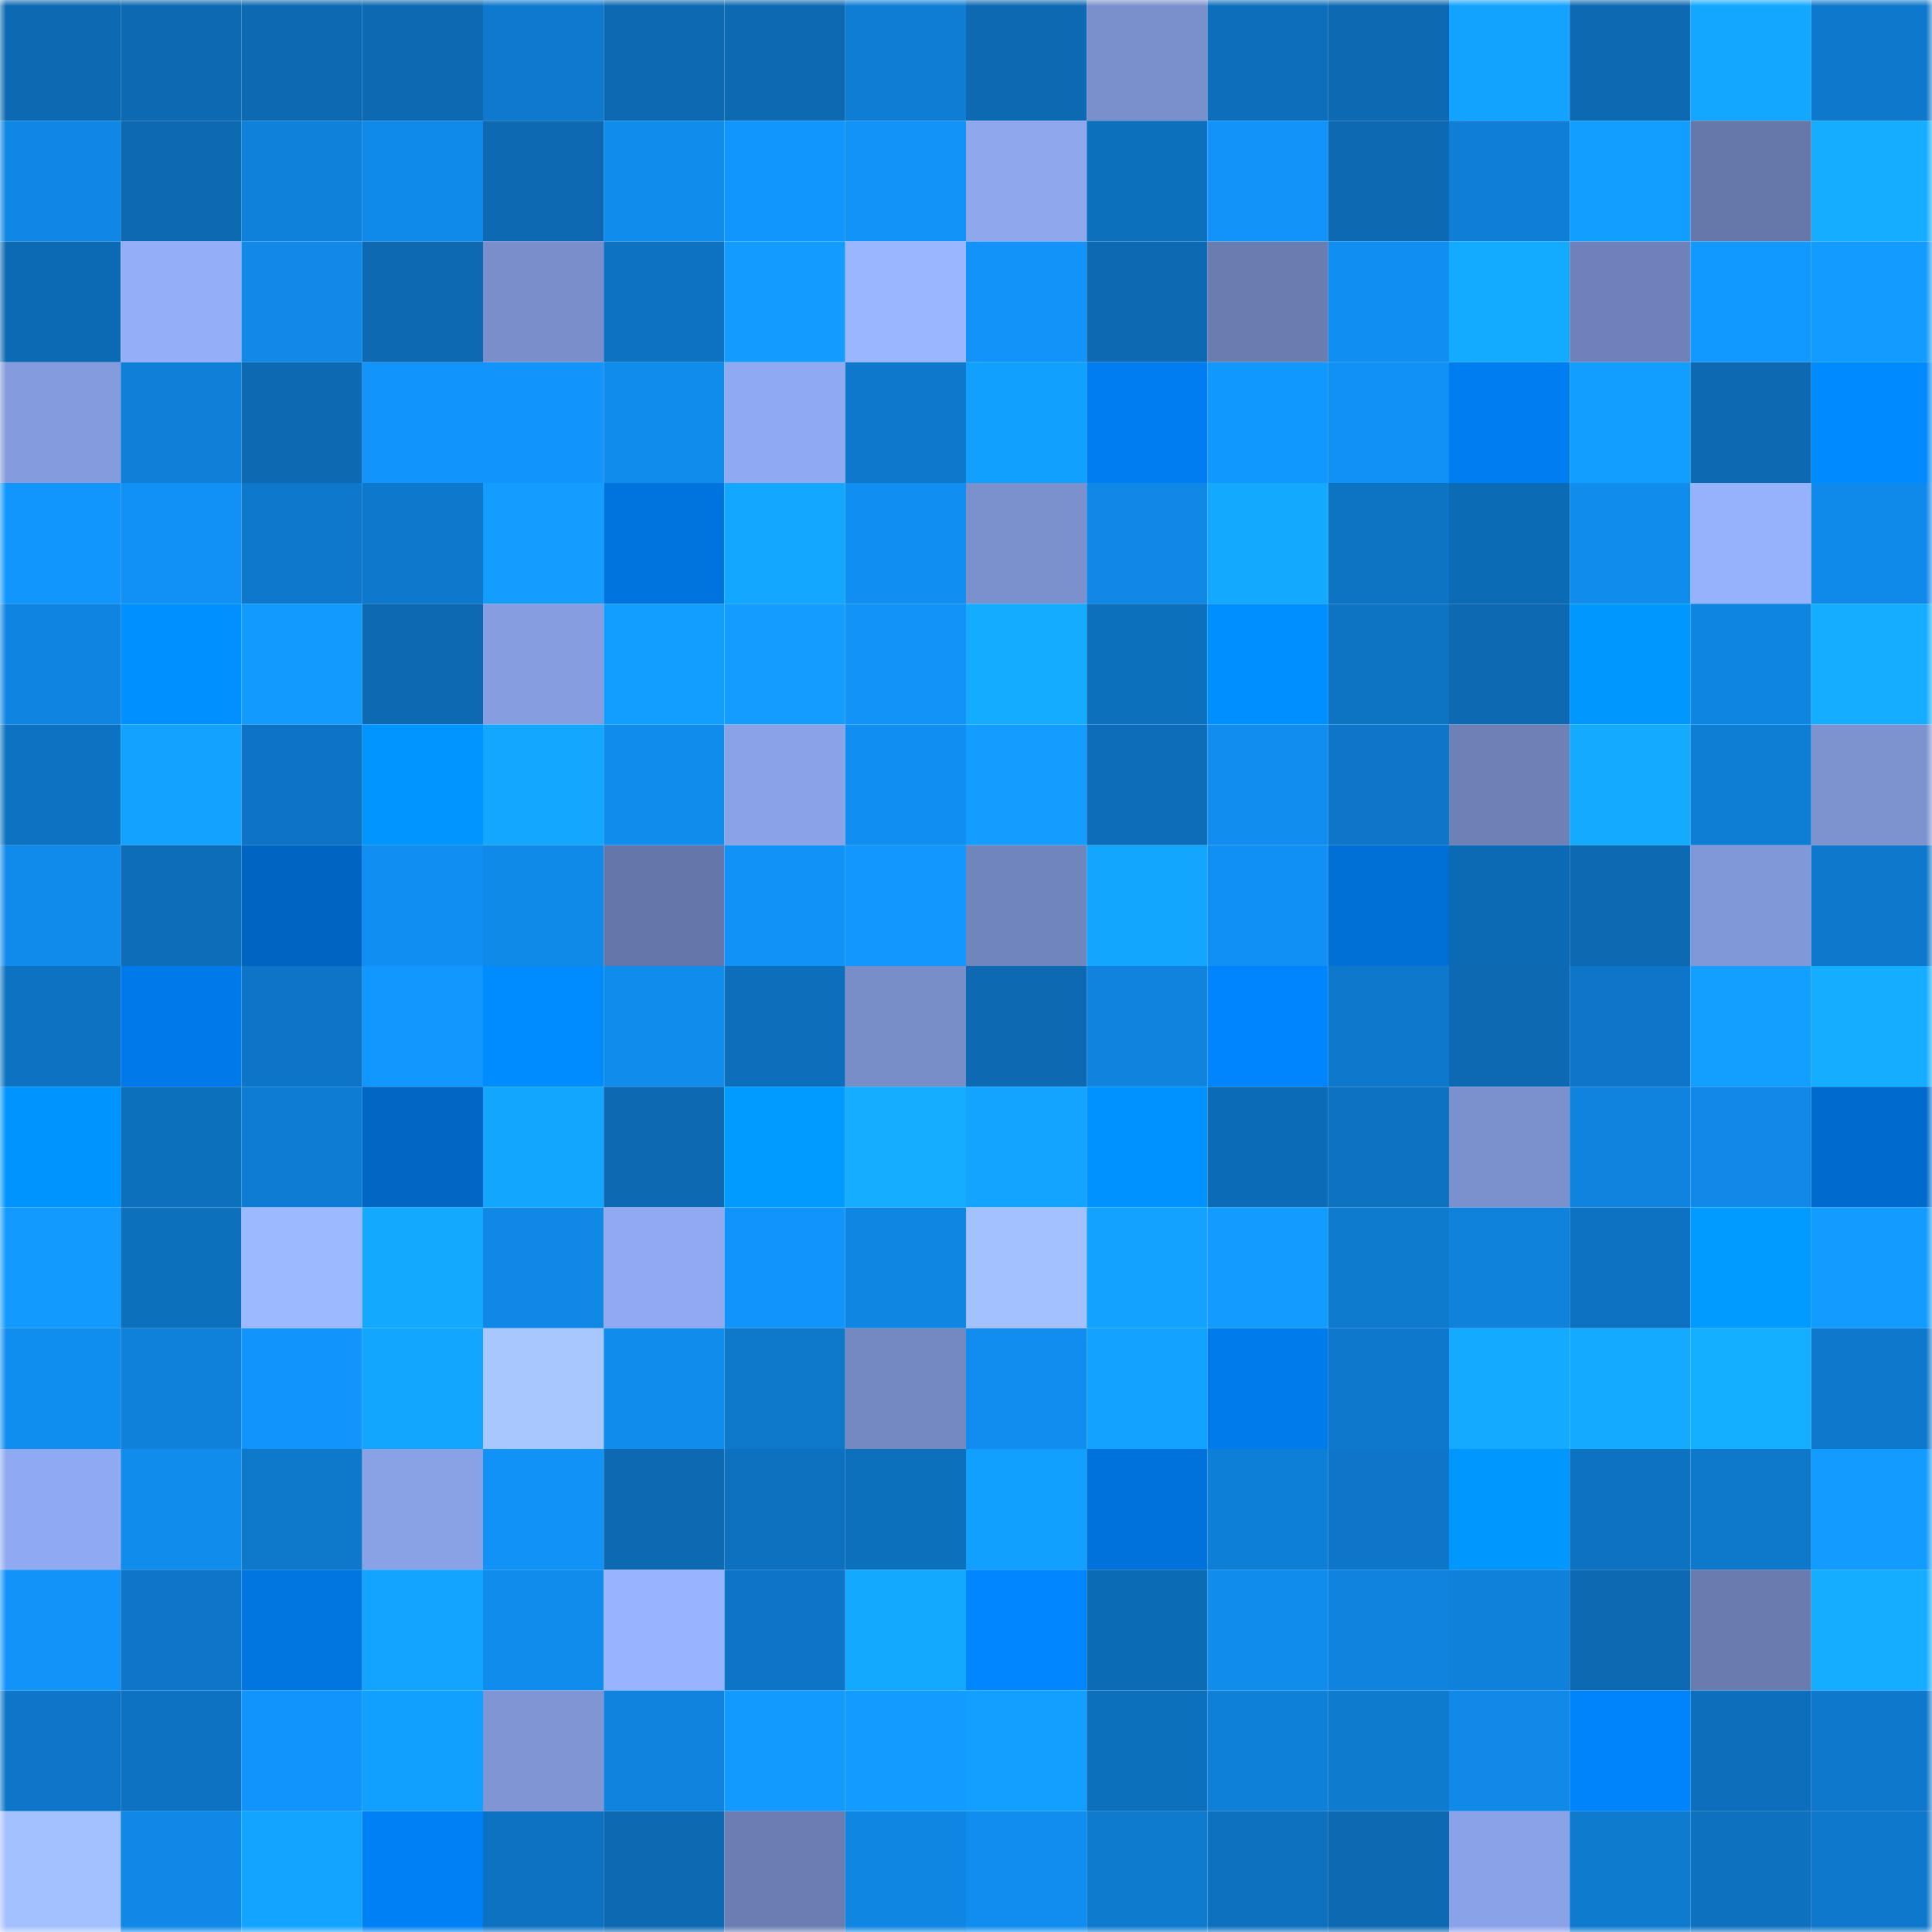 <svg viewBox="0 0 160 160" fill="none" role="img" xmlns="http://www.w3.org/2000/svg" width="240" height="240" name="ens%2Cm43str0.eth"><mask id="565537644" mask-type="alpha" maskUnits="userSpaceOnUse" x="0" y="0" width="160" height="160"><rect width="160" height="160" fill="#FFFFFF"></rect></mask><g mask="url(#565537644)"><rect x="0" y="0" width="10" height="10" fill="#0c69b2"></rect><rect x="10" y="0" width="10" height="10" fill="#0c69b2"></rect><rect x="20" y="0" width="10" height="10" fill="#0c69b2"></rect><rect x="30" y="0" width="10" height="10" fill="#0c69b2"></rect><rect x="40" y="0" width="10" height="10" fill="#0e79ce"></rect><rect x="50" y="0" width="10" height="10" fill="#0c69b2"></rect><rect x="60" y="0" width="10" height="10" fill="#0c69b2"></rect><rect x="70" y="0" width="10" height="10" fill="#0e7dd3"></rect><rect x="80" y="0" width="10" height="10" fill="#0c69b2"></rect><rect x="90" y="0" width="10" height="10" fill="#7a90cd"></rect><rect x="100" y="0" width="10" height="10" fill="#0d6fbc"></rect><rect x="110" y="0" width="10" height="10" fill="#0c69b2"></rect><rect x="120" y="0" width="10" height="10" fill="#12a2ff"></rect><rect x="130" y="0" width="10" height="10" fill="#0c69b2"></rect><rect x="140" y="0" width="10" height="10" fill="#13a7ff"></rect><rect x="150" y="0" width="10" height="10" fill="#0e78cc"></rect><rect x="0" y="10" width="10" height="10" fill="#0f87e4"></rect><rect x="10" y="10" width="10" height="10" fill="#0c69b2"></rect><rect x="20" y="10" width="10" height="10" fill="#0f81da"></rect><rect x="30" y="10" width="10" height="10" fill="#108aea"></rect><rect x="40" y="10" width="10" height="10" fill="#0c69b2"></rect><rect x="50" y="10" width="10" height="10" fill="#108ced"></rect><rect x="60" y="10" width="10" height="10" fill="#1196fe"></rect><rect x="70" y="10" width="10" height="10" fill="#1193f8"></rect><rect x="80" y="10" width="10" height="10" fill="#8ea7ed"></rect><rect x="90" y="10" width="10" height="10" fill="#0d70bd"></rect><rect x="100" y="10" width="10" height="10" fill="#1193f9"></rect><rect x="110" y="10" width="10" height="10" fill="#0c69b2"></rect><rect x="120" y="10" width="10" height="10" fill="#0e7ed6"></rect><rect x="130" y="10" width="10" height="10" fill="#129eff"></rect><rect x="140" y="10" width="10" height="10" fill="#6678aa"></rect><rect x="150" y="10" width="10" height="10" fill="#14adff"></rect><rect x="0" y="20" width="10" height="10" fill="#0c6ab4"></rect><rect x="10" y="20" width="10" height="10" fill="#94aef7"></rect><rect x="20" y="20" width="10" height="10" fill="#1089e9"></rect><rect x="30" y="20" width="10" height="10" fill="#0c69b2"></rect><rect x="40" y="20" width="10" height="10" fill="#798eca"></rect><rect x="50" y="20" width="10" height="10" fill="#0d72c1"></rect><rect x="60" y="20" width="10" height="10" fill="#129cff"></rect><rect x="70" y="20" width="10" height="10" fill="#9ab6ff"></rect><rect x="80" y="20" width="10" height="10" fill="#1193f9"></rect><rect x="90" y="20" width="10" height="10" fill="#0c69b2"></rect><rect x="100" y="20" width="10" height="10" fill="#6a7db1"></rect><rect x="110" y="20" width="10" height="10" fill="#108ef1"></rect><rect x="120" y="20" width="10" height="10" fill="#13abff"></rect><rect x="130" y="20" width="10" height="10" fill="#6e81b8"></rect><rect x="140" y="20" width="10" height="10" fill="#1199ff"></rect><rect x="150" y="20" width="10" height="10" fill="#129cff"></rect><rect x="0" y="30" width="10" height="10" fill="#849bdd"></rect><rect x="10" y="30" width="10" height="10" fill="#0f7fd7"></rect><rect x="20" y="30" width="10" height="10" fill="#0c69b2"></rect><rect x="30" y="30" width="10" height="10" fill="#1195fc"></rect><rect x="40" y="30" width="10" height="10" fill="#1195fd"></rect><rect x="50" y="30" width="10" height="10" fill="#108ced"></rect><rect x="60" y="30" width="10" height="10" fill="#90aaf1"></rect><rect x="70" y="30" width="10" height="10" fill="#0e78cc"></rect><rect x="80" y="30" width="10" height="10" fill="#12a0ff"></rect><rect x="90" y="30" width="10" height="10" fill="#007ef1"></rect><rect x="100" y="30" width="10" height="10" fill="#1198ff"></rect><rect x="110" y="30" width="10" height="10" fill="#1191f5"></rect><rect x="120" y="30" width="10" height="10" fill="#007ef1"></rect><rect x="130" y="30" width="10" height="10" fill="#129eff"></rect><rect x="140" y="30" width="10" height="10" fill="#0c69b2"></rect><rect x="150" y="30" width="10" height="10" fill="#008aff"></rect><rect x="0" y="40" width="10" height="10" fill="#1196fd"></rect><rect x="10" y="40" width="10" height="10" fill="#1191f5"></rect><rect x="20" y="40" width="10" height="10" fill="#0e78cc"></rect><rect x="30" y="40" width="10" height="10" fill="#0e78cc"></rect><rect x="40" y="40" width="10" height="10" fill="#129dff"></rect><rect x="50" y="40" width="10" height="10" fill="#0074de"></rect><rect x="60" y="40" width="10" height="10" fill="#13a7ff"></rect><rect x="70" y="40" width="10" height="10" fill="#108ef1"></rect><rect x="80" y="40" width="10" height="10" fill="#7b91ce"></rect><rect x="90" y="40" width="10" height="10" fill="#1088e6"></rect><rect x="100" y="40" width="10" height="10" fill="#13a9ff"></rect><rect x="110" y="40" width="10" height="10" fill="#0d74c4"></rect><rect x="120" y="40" width="10" height="10" fill="#0c6bb5"></rect><rect x="130" y="40" width="10" height="10" fill="#108ced"></rect><rect x="140" y="40" width="10" height="10" fill="#97b2fd"></rect><rect x="150" y="40" width="10" height="10" fill="#108aea"></rect><rect x="0" y="50" width="10" height="10" fill="#0f85e1"></rect><rect x="10" y="50" width="10" height="10" fill="#0090ff"></rect><rect x="20" y="50" width="10" height="10" fill="#129bff"></rect><rect x="30" y="50" width="10" height="10" fill="#0c69b2"></rect><rect x="40" y="50" width="10" height="10" fill="#869ee0"></rect><rect x="50" y="50" width="10" height="10" fill="#129eff"></rect><rect x="60" y="50" width="10" height="10" fill="#129dff"></rect><rect x="70" y="50" width="10" height="10" fill="#1193f8"></rect><rect x="80" y="50" width="10" height="10" fill="#14acff"></rect><rect x="90" y="50" width="10" height="10" fill="#0d70bd"></rect><rect x="100" y="50" width="10" height="10" fill="#008fff"></rect><rect x="110" y="50" width="10" height="10" fill="#0d74c4"></rect><rect x="120" y="50" width="10" height="10" fill="#0c69b2"></rect><rect x="130" y="50" width="10" height="10" fill="#0097ff"></rect><rect x="140" y="50" width="10" height="10" fill="#0f85e2"></rect><rect x="150" y="50" width="10" height="10" fill="#14adff"></rect><rect x="0" y="60" width="10" height="10" fill="#0d72c1"></rect><rect x="10" y="60" width="10" height="10" fill="#13a2ff"></rect><rect x="20" y="60" width="10" height="10" fill="#0d74c5"></rect><rect x="30" y="60" width="10" height="10" fill="#0095ff"></rect><rect x="40" y="60" width="10" height="10" fill="#13a7ff"></rect><rect x="50" y="60" width="10" height="10" fill="#108ced"></rect><rect x="60" y="60" width="10" height="10" fill="#8aa3e8"></rect><rect x="70" y="60" width="10" height="10" fill="#108ef1"></rect><rect x="80" y="60" width="10" height="10" fill="#129dff"></rect><rect x="90" y="60" width="10" height="10" fill="#0d6db9"></rect><rect x="100" y="60" width="10" height="10" fill="#108dee"></rect><rect x="110" y="60" width="10" height="10" fill="#0e76c8"></rect><rect x="120" y="60" width="10" height="10" fill="#6d81b7"></rect><rect x="130" y="60" width="10" height="10" fill="#14abff"></rect><rect x="140" y="60" width="10" height="10" fill="#0e7dd4"></rect><rect x="150" y="60" width="10" height="10" fill="#7d93d0"></rect><rect x="0" y="70" width="10" height="10" fill="#108bec"></rect><rect x="10" y="70" width="10" height="10" fill="#0d6db9"></rect><rect x="20" y="70" width="10" height="10" fill="#0065c2"></rect><rect x="30" y="70" width="10" height="10" fill="#108ef1"></rect><rect x="40" y="70" width="10" height="10" fill="#108ae9"></rect><rect x="50" y="70" width="10" height="10" fill="#6577aa"></rect><rect x="60" y="70" width="10" height="10" fill="#1192f7"></rect><rect x="70" y="70" width="10" height="10" fill="#1197ff"></rect><rect x="80" y="70" width="10" height="10" fill="#7185bd"></rect><rect x="90" y="70" width="10" height="10" fill="#13a6ff"></rect><rect x="100" y="70" width="10" height="10" fill="#1090f4"></rect><rect x="110" y="70" width="10" height="10" fill="#0070d7"></rect><rect x="120" y="70" width="10" height="10" fill="#0c6ab4"></rect><rect x="130" y="70" width="10" height="10" fill="#0c69b2"></rect><rect x="140" y="70" width="10" height="10" fill="#8198d8"></rect><rect x="150" y="70" width="10" height="10" fill="#0e78cc"></rect><rect x="0" y="80" width="10" height="10" fill="#0d72c1"></rect><rect x="10" y="80" width="10" height="10" fill="#007aea"></rect><rect x="20" y="80" width="10" height="10" fill="#0d75c7"></rect><rect x="30" y="80" width="10" height="10" fill="#1197ff"></rect><rect x="40" y="80" width="10" height="10" fill="#008bff"></rect><rect x="50" y="80" width="10" height="10" fill="#108ced"></rect><rect x="60" y="80" width="10" height="10" fill="#0d6ebb"></rect><rect x="70" y="80" width="10" height="10" fill="#788ec9"></rect><rect x="80" y="80" width="10" height="10" fill="#0c69b2"></rect><rect x="90" y="80" width="10" height="10" fill="#0f83de"></rect><rect x="100" y="80" width="10" height="10" fill="#0085fe"></rect><rect x="110" y="80" width="10" height="10" fill="#0e78cc"></rect><rect x="120" y="80" width="10" height="10" fill="#0c69b2"></rect><rect x="130" y="80" width="10" height="10" fill="#0e76c8"></rect><rect x="140" y="80" width="10" height="10" fill="#129fff"></rect><rect x="150" y="80" width="10" height="10" fill="#14adff"></rect><rect x="0" y="90" width="10" height="10" fill="#0094ff"></rect><rect x="10" y="90" width="10" height="10" fill="#0d70bd"></rect><rect x="20" y="90" width="10" height="10" fill="#0e7cd2"></rect><rect x="30" y="90" width="10" height="10" fill="#0067c4"></rect><rect x="40" y="90" width="10" height="10" fill="#13a6ff"></rect><rect x="50" y="90" width="10" height="10" fill="#0c69b2"></rect><rect x="60" y="90" width="10" height="10" fill="#009bff"></rect><rect x="70" y="90" width="10" height="10" fill="#14adff"></rect><rect x="80" y="90" width="10" height="10" fill="#13a4ff"></rect><rect x="90" y="90" width="10" height="10" fill="#0093ff"></rect><rect x="100" y="90" width="10" height="10" fill="#0c6bb6"></rect><rect x="110" y="90" width="10" height="10" fill="#0d72c1"></rect><rect x="120" y="90" width="10" height="10" fill="#7b91ce"></rect><rect x="130" y="90" width="10" height="10" fill="#0f83de"></rect><rect x="140" y="90" width="10" height="10" fill="#1089e8"></rect><rect x="150" y="90" width="10" height="10" fill="#006bcc"></rect><rect x="0" y="100" width="10" height="10" fill="#129aff"></rect><rect x="10" y="100" width="10" height="10" fill="#0d70bd"></rect><rect x="20" y="100" width="10" height="10" fill="#9cb8ff"></rect><rect x="30" y="100" width="10" height="10" fill="#13a9ff"></rect><rect x="40" y="100" width="10" height="10" fill="#1088e6"></rect><rect x="50" y="100" width="10" height="10" fill="#90a9f0"></rect><rect x="60" y="100" width="10" height="10" fill="#1195fc"></rect><rect x="70" y="100" width="10" height="10" fill="#0f86e2"></rect><rect x="80" y="100" width="10" height="10" fill="#a4c1ff"></rect><rect x="90" y="100" width="10" height="10" fill="#13a2ff"></rect><rect x="100" y="100" width="10" height="10" fill="#129cff"></rect><rect x="110" y="100" width="10" height="10" fill="#0e7bcf"></rect><rect x="120" y="100" width="10" height="10" fill="#0f82dc"></rect><rect x="130" y="100" width="10" height="10" fill="#0d72c1"></rect><rect x="140" y="100" width="10" height="10" fill="#009bff"></rect><rect x="150" y="100" width="10" height="10" fill="#129cff"></rect><rect x="0" y="110" width="10" height="10" fill="#108ef0"></rect><rect x="10" y="110" width="10" height="10" fill="#0f81db"></rect><rect x="20" y="110" width="10" height="10" fill="#1195fc"></rect><rect x="30" y="110" width="10" height="10" fill="#13a6ff"></rect><rect x="40" y="110" width="10" height="10" fill="#a8c6ff"></rect><rect x="50" y="110" width="10" height="10" fill="#108ced"></rect><rect x="60" y="110" width="10" height="10" fill="#0e78ca"></rect><rect x="70" y="110" width="10" height="10" fill="#7489c2"></rect><rect x="80" y="110" width="10" height="10" fill="#108def"></rect><rect x="90" y="110" width="10" height="10" fill="#13a2ff"></rect><rect x="100" y="110" width="10" height="10" fill="#007bec"></rect><rect x="110" y="110" width="10" height="10" fill="#0e78cc"></rect><rect x="120" y="110" width="10" height="10" fill="#14abff"></rect><rect x="130" y="110" width="10" height="10" fill="#14abff"></rect><rect x="140" y="110" width="10" height="10" fill="#14afff"></rect><rect x="150" y="110" width="10" height="10" fill="#0e78cc"></rect><rect x="0" y="120" width="10" height="10" fill="#90aaf1"></rect><rect x="10" y="120" width="10" height="10" fill="#108ced"></rect><rect x="20" y="120" width="10" height="10" fill="#0e78ca"></rect><rect x="30" y="120" width="10" height="10" fill="#89a2e6"></rect><rect x="40" y="120" width="10" height="10" fill="#1192f7"></rect><rect x="50" y="120" width="10" height="10" fill="#0c69b2"></rect><rect x="60" y="120" width="10" height="10" fill="#0d71bf"></rect><rect x="70" y="120" width="10" height="10" fill="#0d70bd"></rect><rect x="80" y="120" width="10" height="10" fill="#12a0ff"></rect><rect x="90" y="120" width="10" height="10" fill="#0072db"></rect><rect x="100" y="120" width="10" height="10" fill="#0e7fd6"></rect><rect x="110" y="120" width="10" height="10" fill="#0e76c8"></rect><rect x="120" y="120" width="10" height="10" fill="#0098ff"></rect><rect x="130" y="120" width="10" height="10" fill="#0d72c1"></rect><rect x="140" y="120" width="10" height="10" fill="#0e78ca"></rect><rect x="150" y="120" width="10" height="10" fill="#129cff"></rect><rect x="0" y="130" width="10" height="10" fill="#1193f9"></rect><rect x="10" y="130" width="10" height="10" fill="#0e76c8"></rect><rect x="20" y="130" width="10" height="10" fill="#0076e1"></rect><rect x="30" y="130" width="10" height="10" fill="#13a4ff"></rect><rect x="40" y="130" width="10" height="10" fill="#108cec"></rect><rect x="50" y="130" width="10" height="10" fill="#98b3ff"></rect><rect x="60" y="130" width="10" height="10" fill="#0d75c6"></rect><rect x="70" y="130" width="10" height="10" fill="#13a9ff"></rect><rect x="80" y="130" width="10" height="10" fill="#0086ff"></rect><rect x="90" y="130" width="10" height="10" fill="#0c6bb5"></rect><rect x="100" y="130" width="10" height="10" fill="#108ced"></rect><rect x="110" y="130" width="10" height="10" fill="#0f83de"></rect><rect x="120" y="130" width="10" height="10" fill="#0f81db"></rect><rect x="130" y="130" width="10" height="10" fill="#0c69b2"></rect><rect x="140" y="130" width="10" height="10" fill="#697cb0"></rect><rect x="150" y="130" width="10" height="10" fill="#14adff"></rect><rect x="0" y="140" width="10" height="10" fill="#0e76c8"></rect><rect x="10" y="140" width="10" height="10" fill="#0d72c1"></rect><rect x="20" y="140" width="10" height="10" fill="#1195fc"></rect><rect x="30" y="140" width="10" height="10" fill="#12a0ff"></rect><rect x="40" y="140" width="10" height="10" fill="#7f95d4"></rect><rect x="50" y="140" width="10" height="10" fill="#0f83de"></rect><rect x="60" y="140" width="10" height="10" fill="#129aff"></rect><rect x="70" y="140" width="10" height="10" fill="#129cff"></rect><rect x="80" y="140" width="10" height="10" fill="#129fff"></rect><rect x="90" y="140" width="10" height="10" fill="#0d70bd"></rect><rect x="100" y="140" width="10" height="10" fill="#0f80d8"></rect><rect x="110" y="140" width="10" height="10" fill="#0e7bcf"></rect><rect x="120" y="140" width="10" height="10" fill="#1089e9"></rect><rect x="130" y="140" width="10" height="10" fill="#0084fc"></rect><rect x="140" y="140" width="10" height="10" fill="#0d6fbc"></rect><rect x="150" y="140" width="10" height="10" fill="#0e78cc"></rect><rect x="0" y="150" width="10" height="10" fill="#a4c1ff"></rect><rect x="10" y="150" width="10" height="10" fill="#1088e6"></rect><rect x="20" y="150" width="10" height="10" fill="#13a4ff"></rect><rect x="30" y="150" width="10" height="10" fill="#0080f5"></rect><rect x="40" y="150" width="10" height="10" fill="#0d72c1"></rect><rect x="50" y="150" width="10" height="10" fill="#0c69b2"></rect><rect x="60" y="150" width="10" height="10" fill="#6b7eb3"></rect><rect x="70" y="150" width="10" height="10" fill="#0f86e2"></rect><rect x="80" y="150" width="10" height="10" fill="#108def"></rect><rect x="90" y="150" width="10" height="10" fill="#0e7bcf"></rect><rect x="100" y="150" width="10" height="10" fill="#0d71c0"></rect><rect x="110" y="150" width="10" height="10" fill="#0c69b2"></rect><rect x="120" y="150" width="10" height="10" fill="#8aa2e7"></rect><rect x="130" y="150" width="10" height="10" fill="#0e7bcf"></rect><rect x="140" y="150" width="10" height="10" fill="#0d71c0"></rect><rect x="150" y="150" width="10" height="10" fill="#0e78cc"></rect></g></svg>